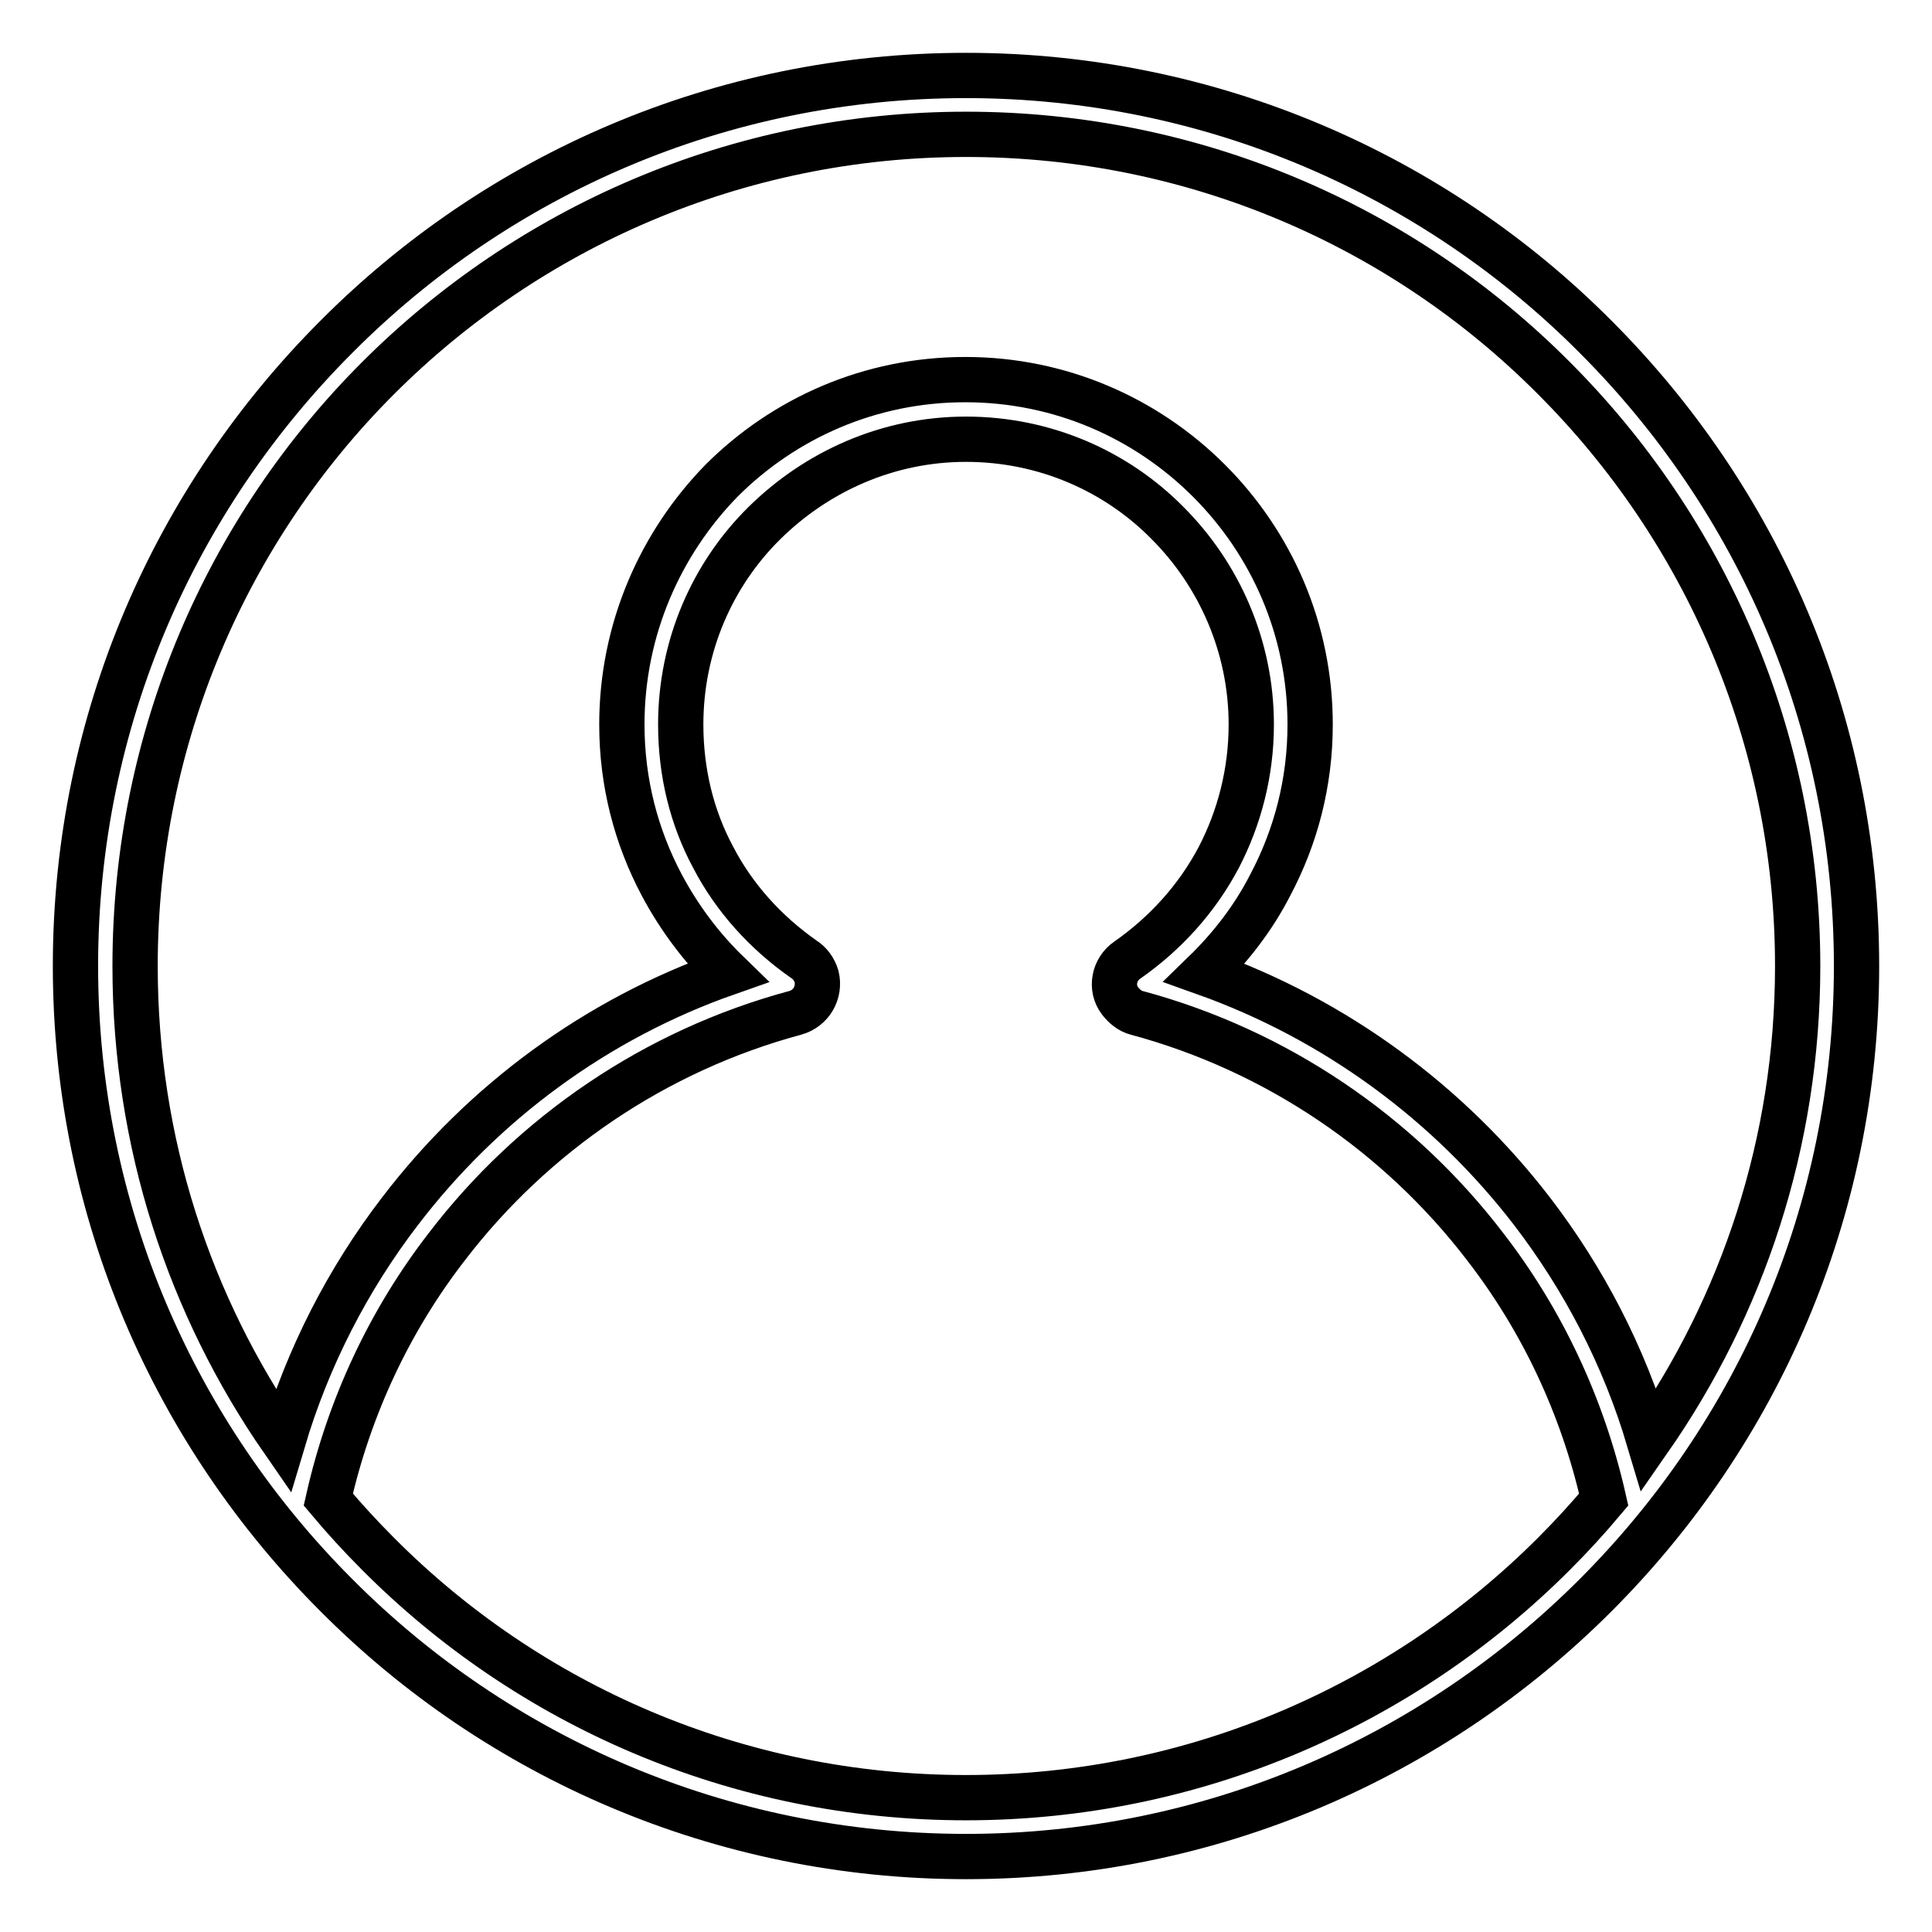 <?xml version="1.0" encoding="utf-8"?>
<!-- Svg Vector Icons : http://www.onlinewebfonts.com/icon -->
<!DOCTYPE svg PUBLIC "-//W3C//DTD SVG 1.1//EN" "http://www.w3.org/Graphics/SVG/1.1/DTD/svg11.dtd">
<svg version="1.1" xmlns="http://www.w3.org/2000/svg" xmlns:xlink="http://www.w3.org/1999/xlink" x="0px" y="0px" viewBox="0 0 256 256" enable-background="new 0 0 256 256" xml:space="preserve">
<g> <path stroke-width="6" fill-opacity="0" stroke="#000000"  d="M211.4,44.6L211.4,44.6C190.1,23.2,160.5,10,128,10c-32.6,0-62.1,13.2-83.4,34.6v0h0 C23.2,66,10,95.4,10,128c0,32.6,13.2,62,34.6,83.4h0v0C65.9,232.8,95.5,246,128,246c32.5,0,62-13.2,83.4-34.6l0,0 C232.8,190,246,160.6,246,128C246,95.4,232.8,66,211.4,44.6z M205.9,205.9L205.9,205.9c-19.9,19.9-47.5,32.3-77.9,32.3 c-30.4,0-58-12.3-77.9-32.3l0,0c-2.3-2.3-4.5-4.7-6.6-7.2c2.8-12.4,8.2-23.8,15.7-33.5c11.4-14.9,27.6-26,46.2-31 c2.1-0.6,3.3-2.7,2.8-4.8c-0.3-1-0.9-1.8-1.7-2.3c-5-3.5-9.2-8.1-12-13.5c-2.8-5.2-4.3-11.2-4.3-17.6c0-10.4,4.2-19.9,11.1-26.7 s16.3-11.1,26.7-11.1s19.9,4.2,26.7,11.1c6.8,6.8,11.1,16.3,11.1,26.7c0,6.4-1.6,12.4-4.3,17.6c-2.9,5.5-7.1,10.1-12.1,13.6 c-1.8,1.2-2.3,3.7-1,5.4c0.6,0.8,1.4,1.4,2.2,1.6c18.6,5,34.8,16.1,46.2,31c7.5,9.7,12.9,21.1,15.7,33.5 C210.4,201.2,208.2,203.6,205.9,205.9z M203,160.5c-11-14.3-26-25.4-43.4-31.6c3.5-3.4,6.5-7.3,8.7-11.6c3.4-6.4,5.3-13.6,5.3-21.3 c0-12.6-5.1-24-13.4-32.3c-8.3-8.3-19.7-13.4-32.3-13.4c-12.6,0-24,5.1-32.3,13.4C87.5,72,82.4,83.4,82.4,96 c0,7.7,1.9,14.9,5.3,21.3c2.3,4.3,5.2,8.2,8.7,11.6C79,135,64,146.1,53,160.5c-6.9,9-12.2,19.3-15.5,30.4 C25.1,173,17.9,151.4,17.9,128c0-30.4,12.3-58,32.2-77.9l0,0C70,30.2,97.6,17.8,128,17.8c30.4,0,58,12.3,77.9,32.3l0,0 c19.9,19.9,32.3,47.5,32.3,77.9c0,23.4-7.3,45-19.7,62.8C215.2,179.7,209.9,169.5,203,160.5z"/></g>
</svg>